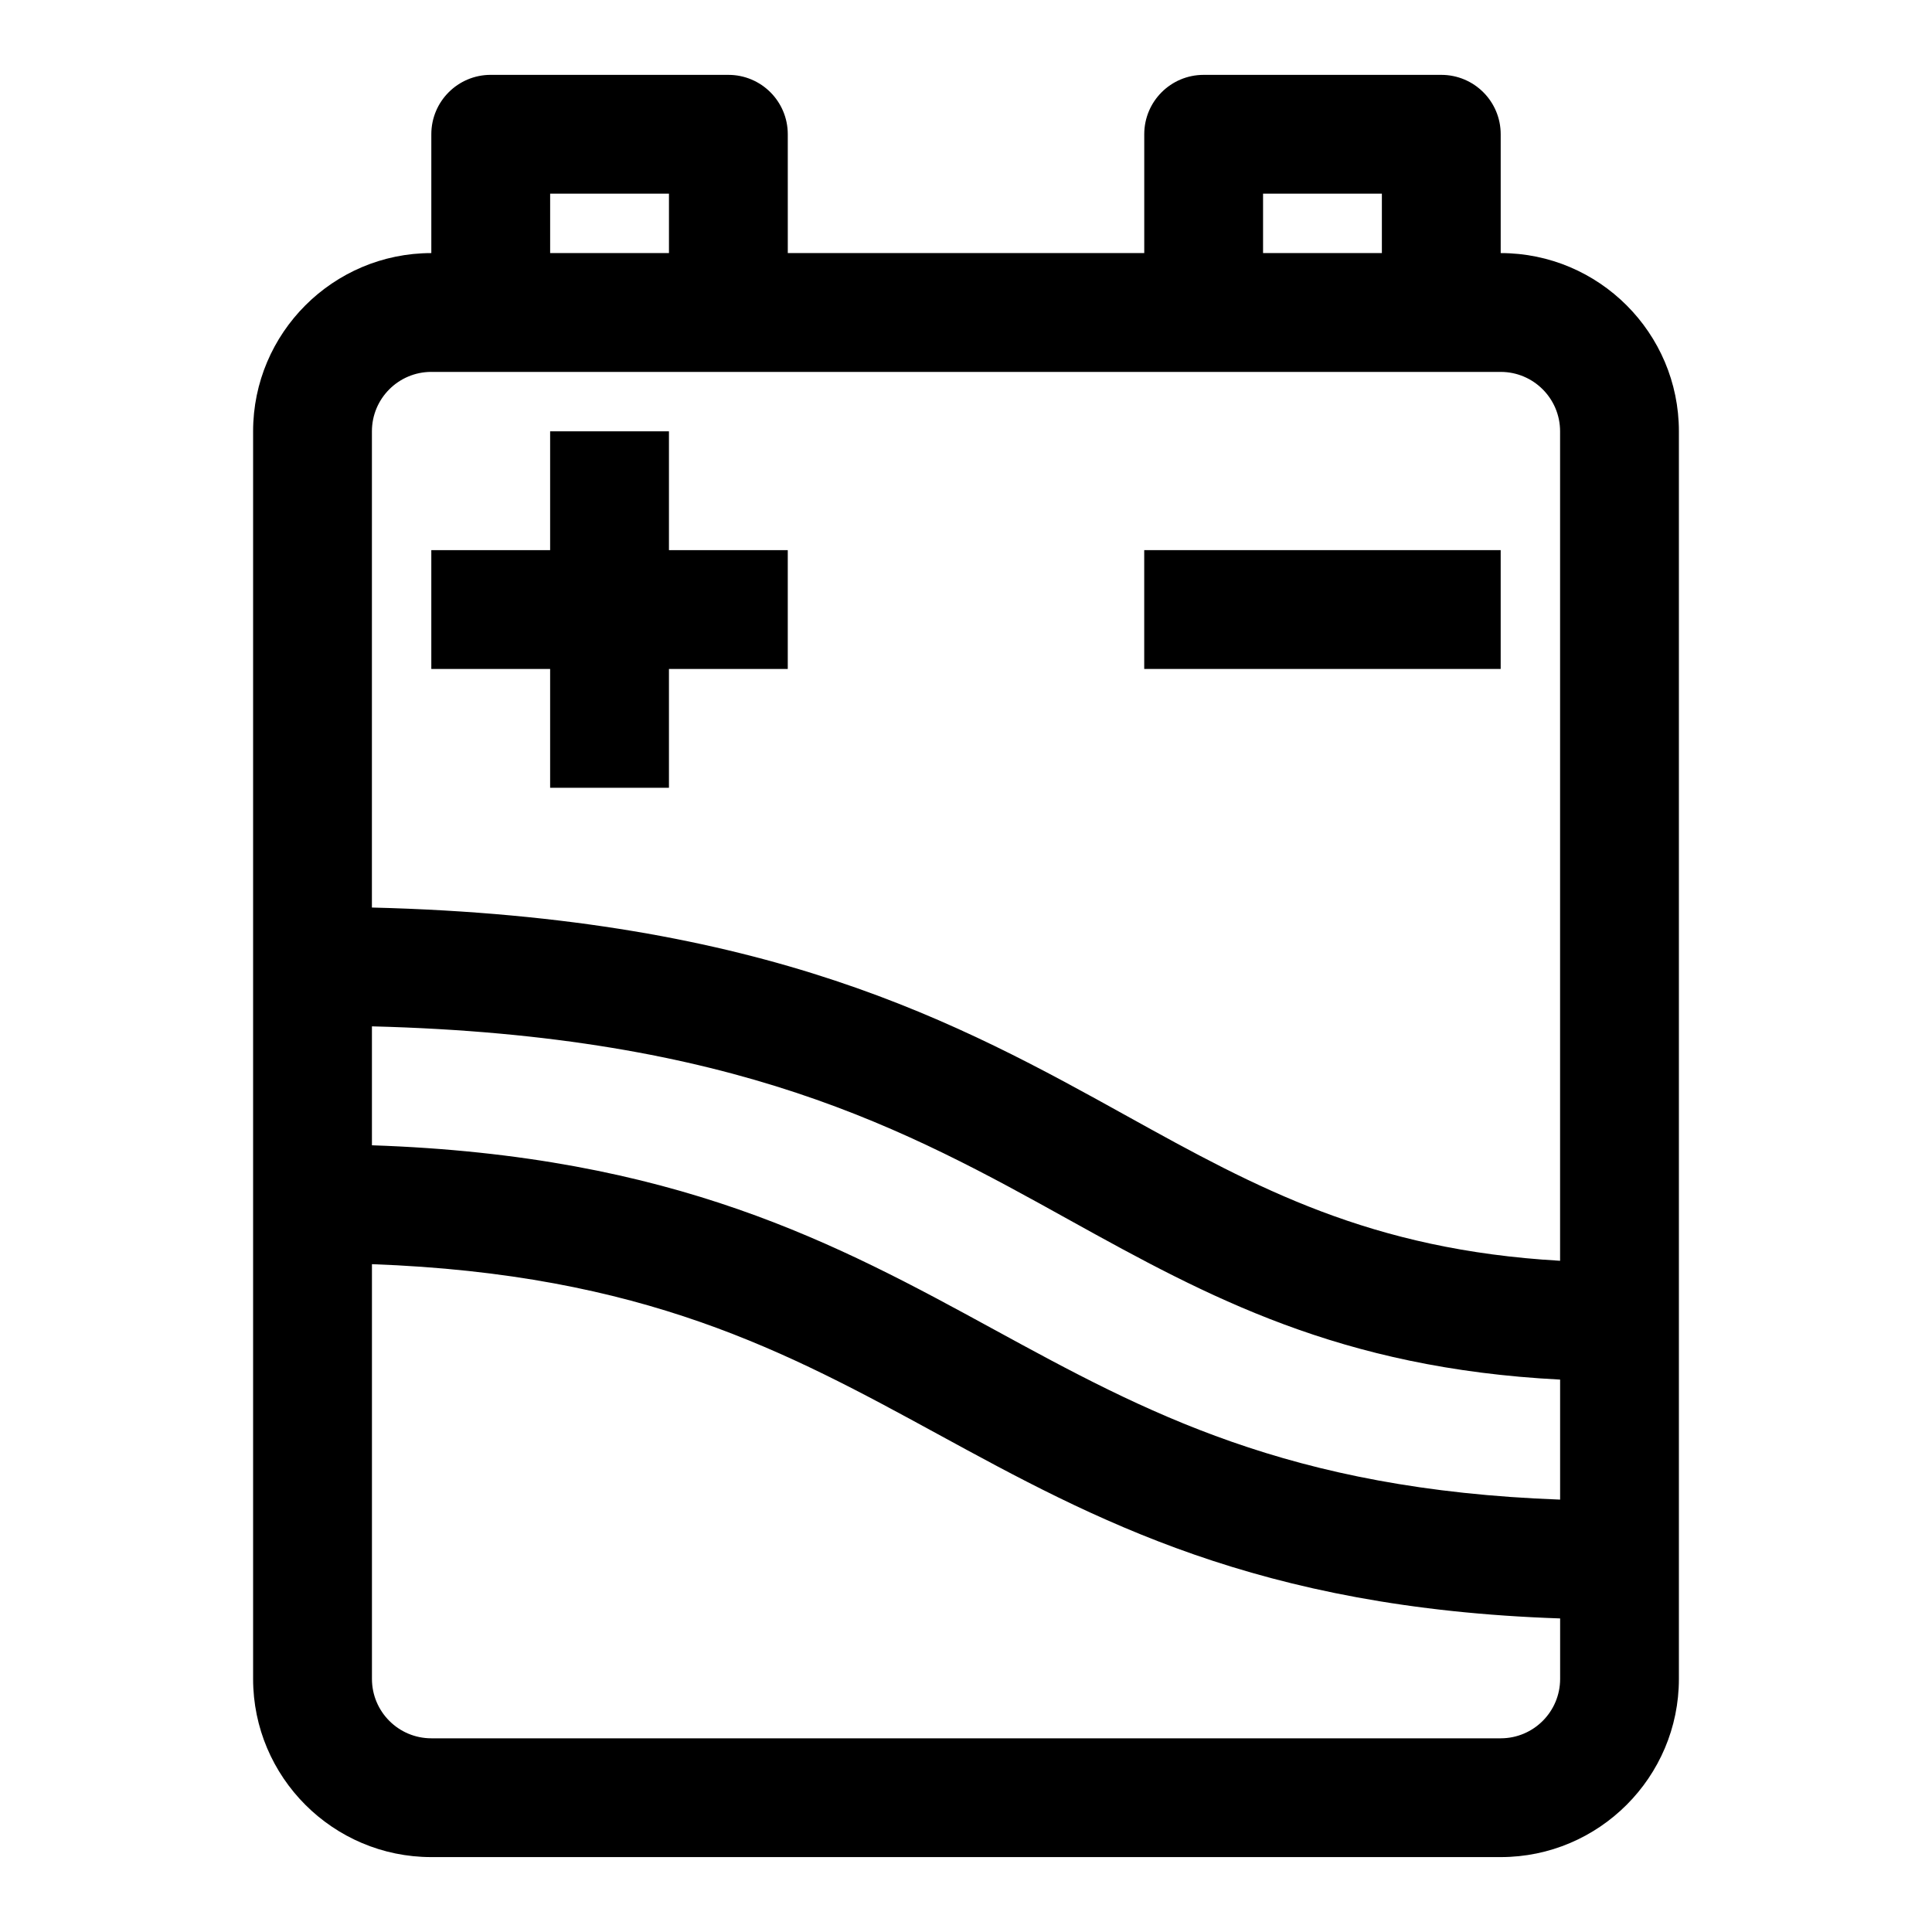 <?xml version="1.0" encoding="UTF-8"?>
<!-- The Best Svg Icon site in the world: iconSvg.co, Visit us! https://iconsvg.co -->
<svg fill="#000000" width="800px" height="800px" version="1.1" viewBox="144 144 512 512" xmlns="http://www.w3.org/2000/svg">
 <g>
  <path d="m541.7 211.07v-31.488c0-8.707-7.039-15.742-15.742-15.742h-62.977c-8.707 0-15.742 7.039-15.742 15.742v31.488h-94.465l-0.004-31.488c0-8.707-7.039-15.742-15.742-15.742l-62.977-0.004c-8.707 0-15.746 7.039-15.746 15.746v31.488c-26.039 0-47.23 21.191-47.23 47.23v330.62c0 26.039 21.191 47.23 47.23 47.23h283.39c26.039 0 47.23-21.191 47.23-47.23v-330.62c0-26.039-21.191-47.23-47.23-47.23zm-62.977-15.746h31.488v15.742h-31.488zm-188.93 0h31.488v15.742l-31.488 0.004zm-31.488 47.234h283.39c8.691 0 15.742 7.055 15.742 15.742v219.82c-50.316-2.898-80.391-19.301-114.46-38.18-44.855-24.875-95.52-52.852-200.42-55.434l0.004-126.21c0-8.688 7.055-15.742 15.742-15.742zm299.14 267.05v31.805c-72.141-2.629-109.99-23.254-149.9-45.012-41.656-22.738-84.672-46.18-164.98-48.887v-31.52c96.574 2.457 141.63 27.332 185.16 51.5 36.402 20.164 71.258 39.121 129.71 42.113zm-15.742 95.062h-283.39c-8.691 0-15.742-7.055-15.742-15.742v-109.91c72.141 2.629 109.99 23.254 149.9 45.012 41.66 22.719 84.672 46.16 164.98 48.871v16.023c0 8.691-7.051 15.746-15.742 15.746z"/>
  <path d="m289.79 352.77h31.488v-31.488h31.488v-31.488h-31.488v-31.488h-31.488v31.488h-31.488v31.488h31.488z"/>
  <path d="m447.23 289.79h94.465v31.488h-94.465z"/>
 </g>
</svg>